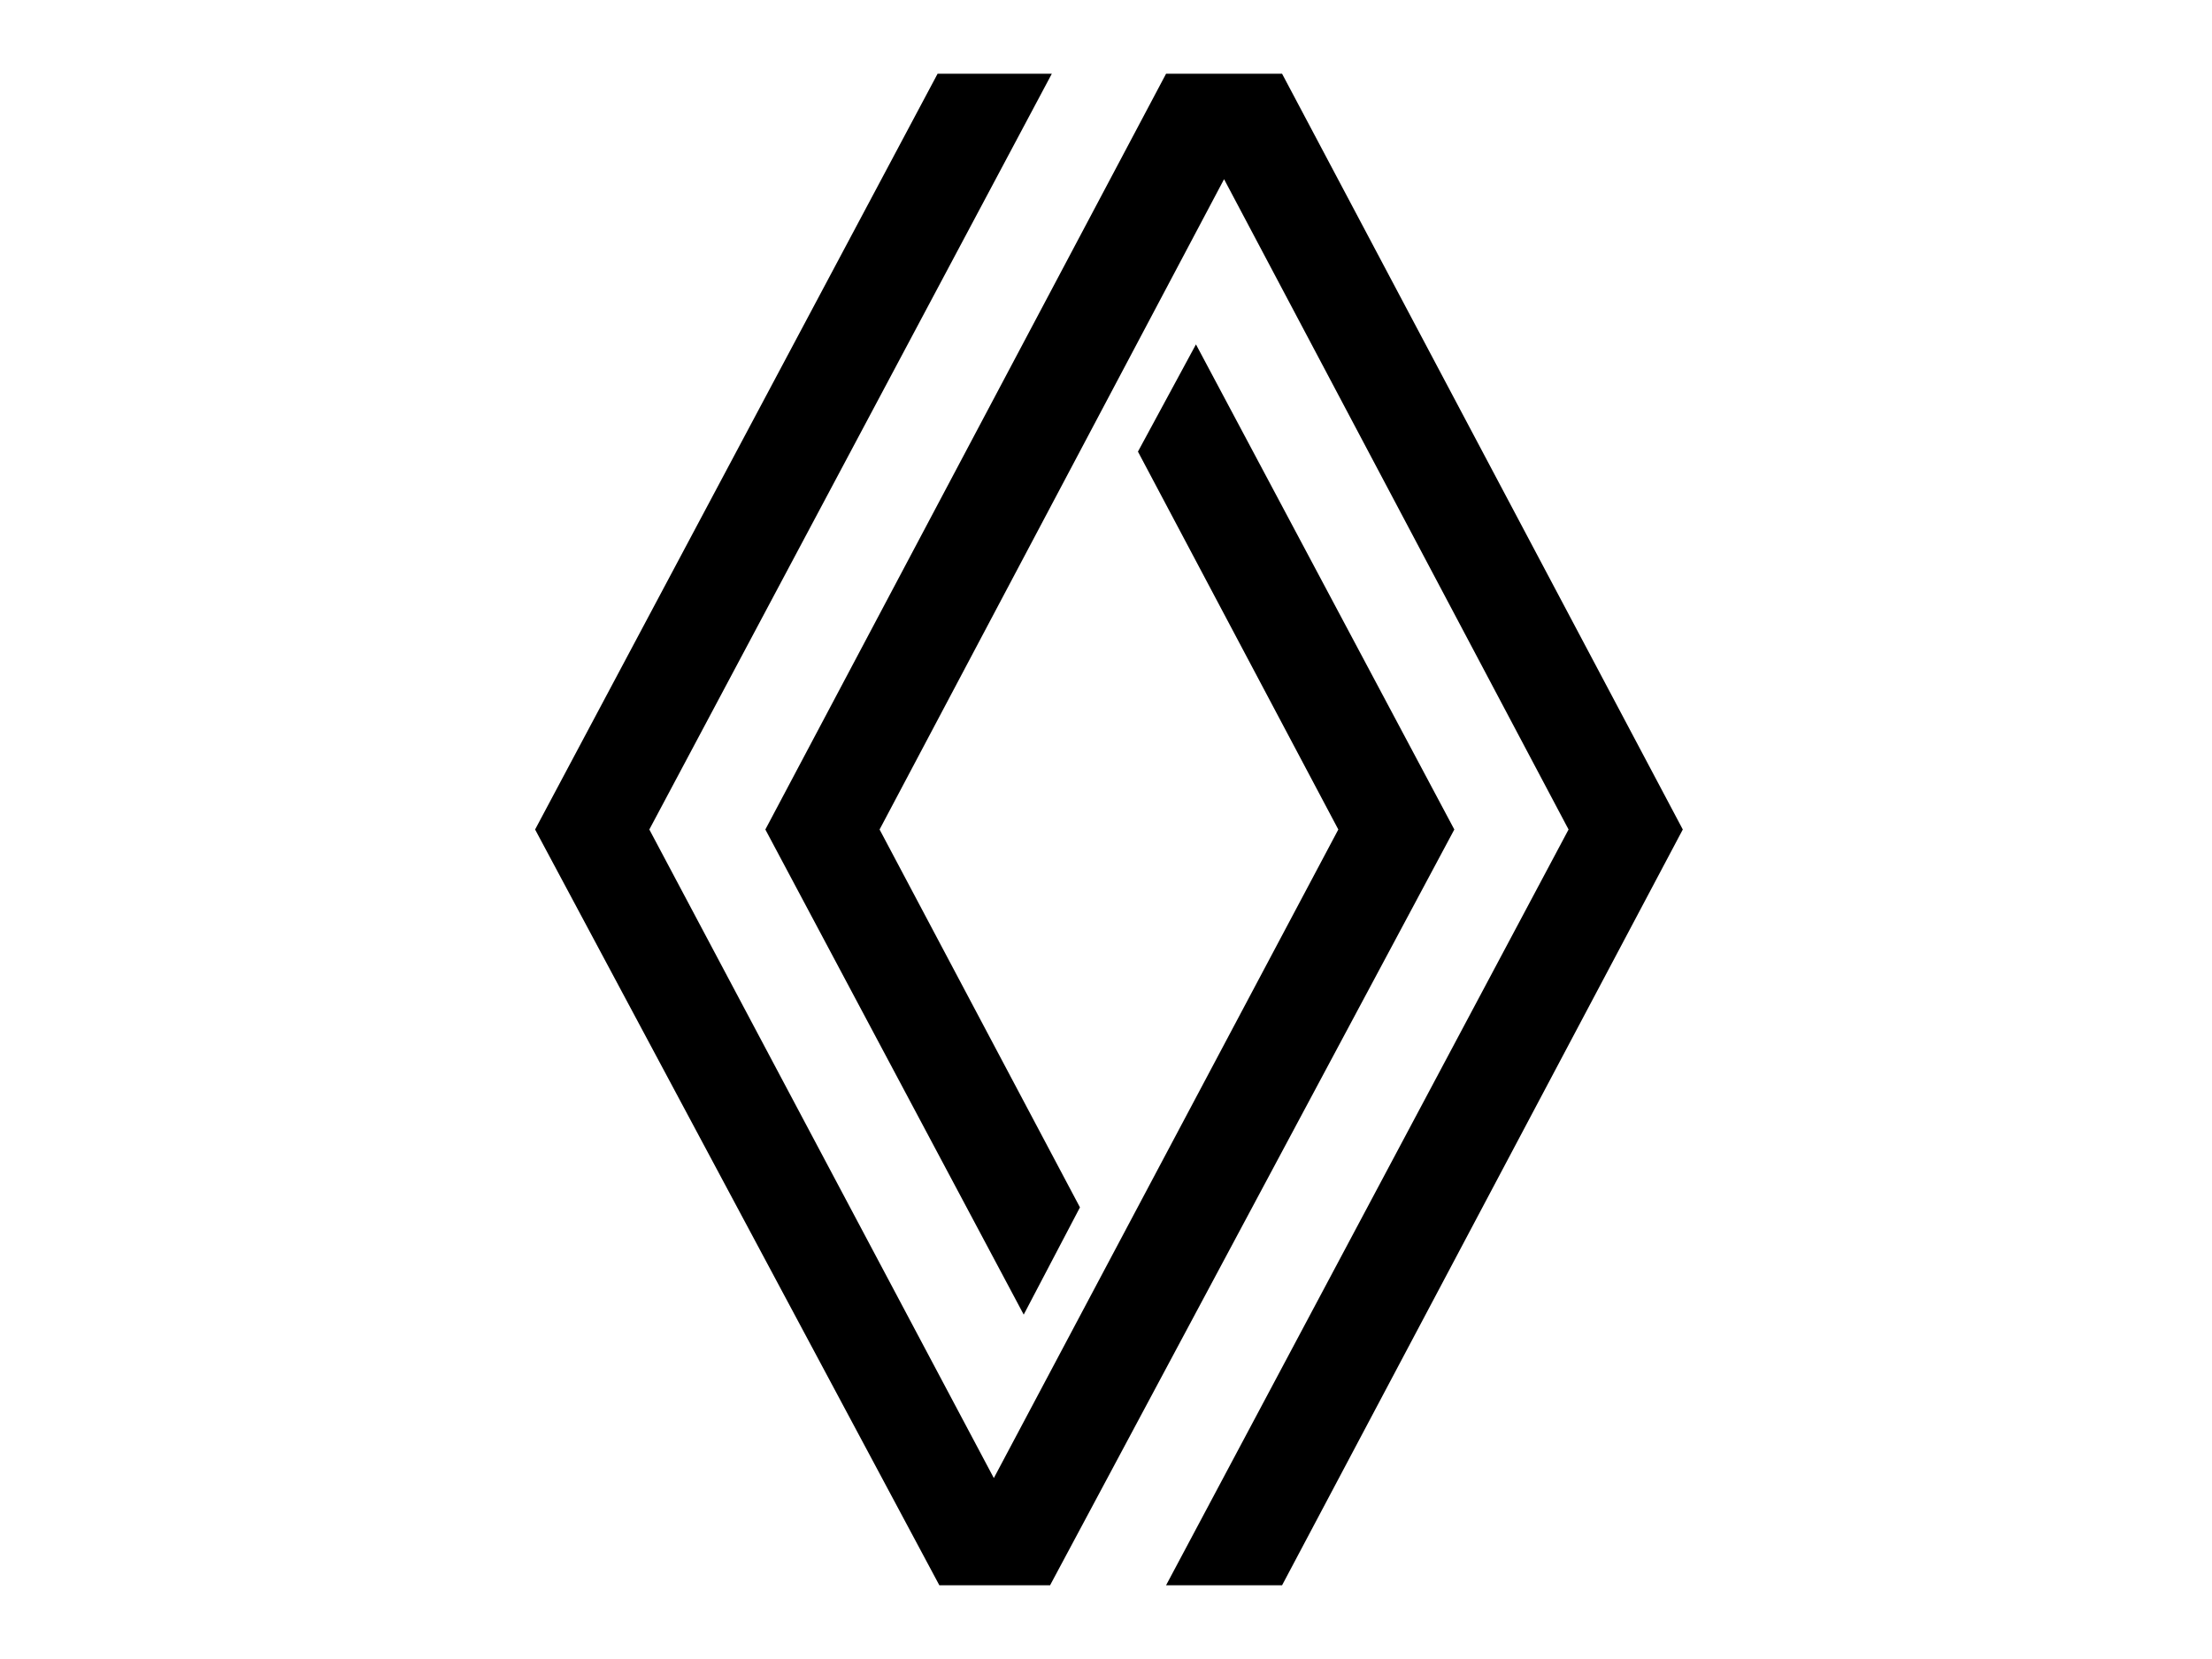 <svg width="120" height="90" viewBox="0 0 120 90" fill="none" xmlns="http://www.w3.org/2000/svg">
<g clip-path="url(#clip0_781_3423)">
<path fill-rule="evenodd" clip-rule="evenodd" d="M78.896 45L56.966 86H50.959L29.029 45L50.864 4H57.061L35.226 45L53.915 80.184L72.603 45L61.733 24.5L64.88 18.683L78.896 45ZM69.552 4H63.259L41.52 45L55.536 71.317L58.587 65.499L47.717 45L66.405 9.721L85.094 45L63.259 86H69.552L91.291 45L69.552 4Z" fill="black"/>
</g>
<defs>
<clipPath id="clip0_781_3423">
<rect width="62.32" height="82" fill="white" transform="translate(29 4)"/>
</clipPath>
</defs>
</svg>

